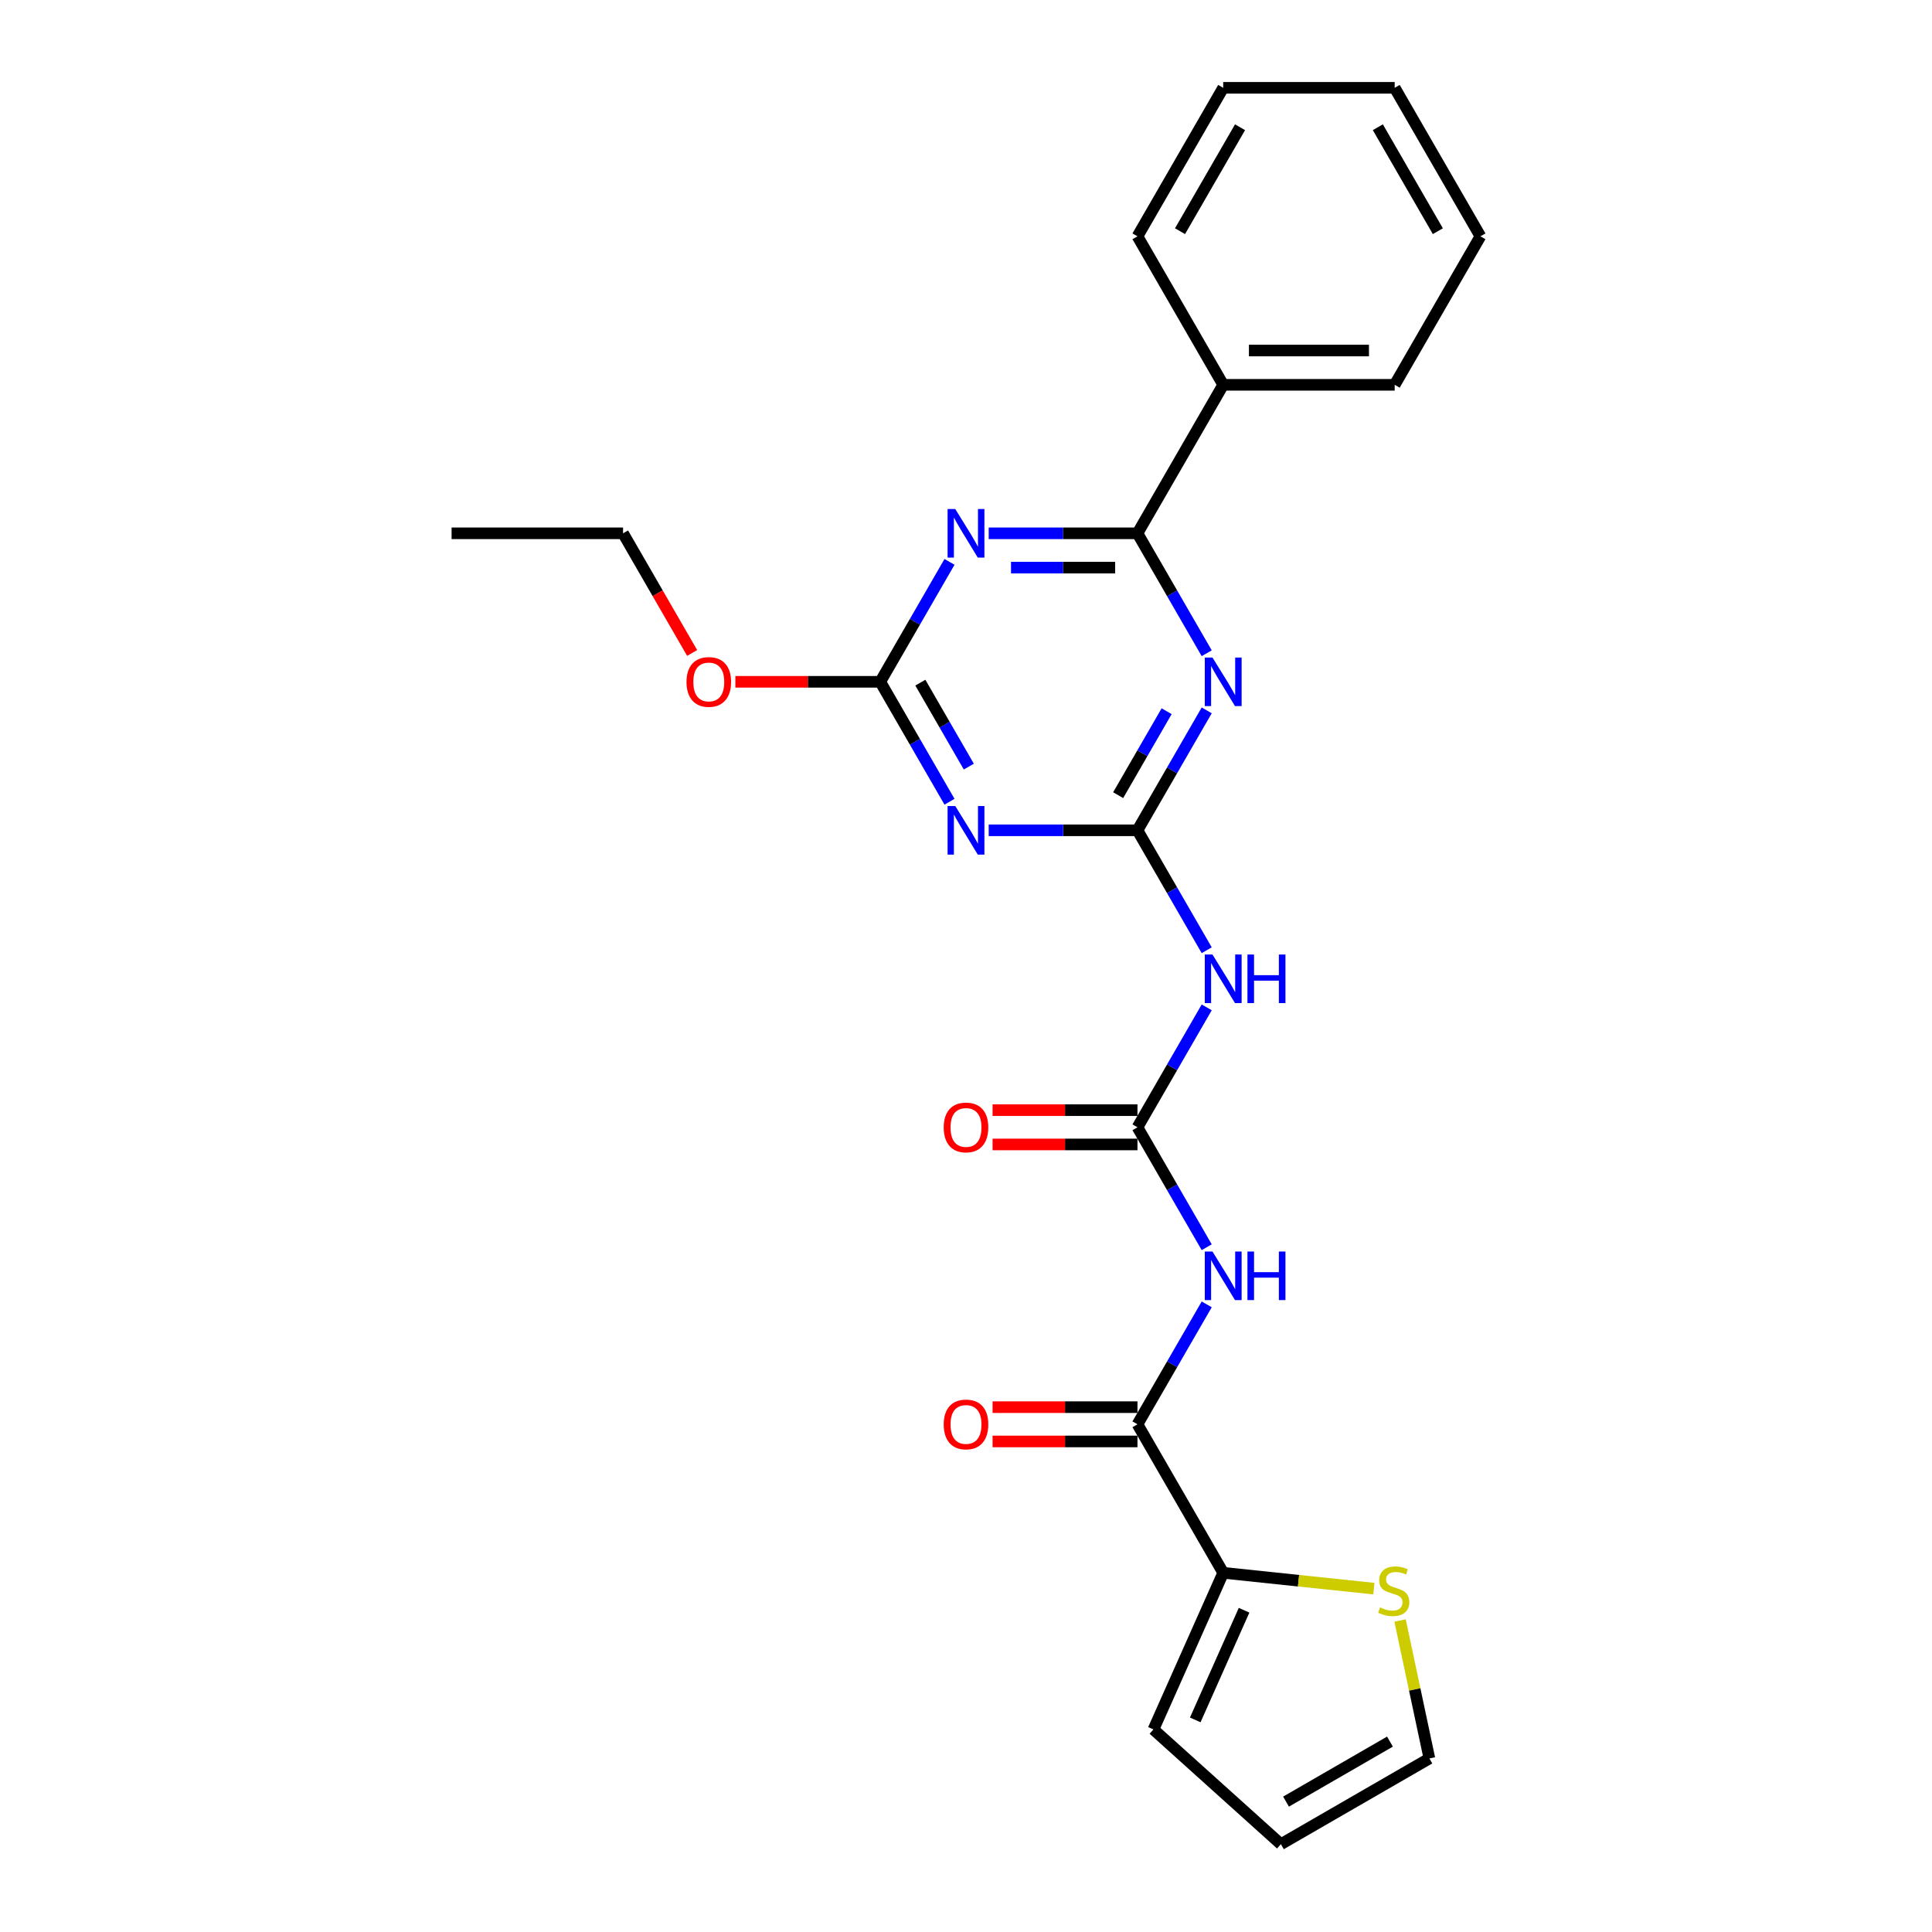 <?xml version='1.0' encoding='iso-8859-1'?>
<svg version='1.1' baseProfile='full'
              xmlns='http://www.w3.org/2000/svg'
                      xmlns:rdkit='http://www.rdkit.org/xml'
                      xmlns:xlink='http://www.w3.org/1999/xlink'
                  xml:space='preserve'
width='1000px' height='1000px' viewBox='0 0 1000 1000'>
<!-- END OF HEADER -->
<rect style='opacity:1.0;fill:#FFFFFF;stroke:none' width='1000' height='1000' x='0' y='0'> </rect>
<path class='bond-0' d='M 588.753,429.766 L 606.673,398.728' style='fill:none;fill-rule:evenodd;stroke:#000000;stroke-width:6px;stroke-linecap:butt;stroke-linejoin:miter;stroke-opacity:1' />
<path class='bond-0' d='M 606.673,398.728 L 624.593,367.69' style='fill:none;fill-rule:evenodd;stroke:#0000FF;stroke-width:6px;stroke-linecap:butt;stroke-linejoin:miter;stroke-opacity:1' />
<path class='bond-0' d='M 578.756,411.58 L 591.3,389.853' style='fill:none;fill-rule:evenodd;stroke:#000000;stroke-width:6px;stroke-linecap:butt;stroke-linejoin:miter;stroke-opacity:1' />
<path class='bond-0' d='M 591.3,389.853 L 603.844,368.126' style='fill:none;fill-rule:evenodd;stroke:#0000FF;stroke-width:6px;stroke-linecap:butt;stroke-linejoin:miter;stroke-opacity:1' />
<path class='bond-2' d='M 588.753,429.766 L 550.252,429.766' style='fill:none;fill-rule:evenodd;stroke:#000000;stroke-width:6px;stroke-linecap:butt;stroke-linejoin:miter;stroke-opacity:1' />
<path class='bond-2' d='M 550.252,429.766 L 511.751,429.766' style='fill:none;fill-rule:evenodd;stroke:#0000FF;stroke-width:6px;stroke-linecap:butt;stroke-linejoin:miter;stroke-opacity:1' />
<path class='bond-7' d='M 588.753,429.766 L 606.673,460.804' style='fill:none;fill-rule:evenodd;stroke:#000000;stroke-width:6px;stroke-linecap:butt;stroke-linejoin:miter;stroke-opacity:1' />
<path class='bond-7' d='M 606.673,460.804 L 624.593,491.842' style='fill:none;fill-rule:evenodd;stroke:#0000FF;stroke-width:6px;stroke-linecap:butt;stroke-linejoin:miter;stroke-opacity:1' />
<path class='bond-3' d='M 624.593,338.118 L 606.673,307.08' style='fill:none;fill-rule:evenodd;stroke:#0000FF;stroke-width:6px;stroke-linecap:butt;stroke-linejoin:miter;stroke-opacity:1' />
<path class='bond-3' d='M 606.673,307.08 L 588.753,276.042' style='fill:none;fill-rule:evenodd;stroke:#000000;stroke-width:6px;stroke-linecap:butt;stroke-linejoin:miter;stroke-opacity:1' />
<path class='bond-1' d='M 491.463,290.828 L 473.543,321.866' style='fill:none;fill-rule:evenodd;stroke:#0000FF;stroke-width:6px;stroke-linecap:butt;stroke-linejoin:miter;stroke-opacity:1' />
<path class='bond-1' d='M 473.543,321.866 L 455.623,352.904' style='fill:none;fill-rule:evenodd;stroke:#000000;stroke-width:6px;stroke-linecap:butt;stroke-linejoin:miter;stroke-opacity:1' />
<path class='bond-25' d='M 511.751,276.042 L 550.252,276.042' style='fill:none;fill-rule:evenodd;stroke:#0000FF;stroke-width:6px;stroke-linecap:butt;stroke-linejoin:miter;stroke-opacity:1' />
<path class='bond-25' d='M 550.252,276.042 L 588.753,276.042' style='fill:none;fill-rule:evenodd;stroke:#000000;stroke-width:6px;stroke-linecap:butt;stroke-linejoin:miter;stroke-opacity:1' />
<path class='bond-25' d='M 523.301,293.792 L 550.252,293.792' style='fill:none;fill-rule:evenodd;stroke:#0000FF;stroke-width:6px;stroke-linecap:butt;stroke-linejoin:miter;stroke-opacity:1' />
<path class='bond-25' d='M 550.252,293.792 L 577.203,293.792' style='fill:none;fill-rule:evenodd;stroke:#000000;stroke-width:6px;stroke-linecap:butt;stroke-linejoin:miter;stroke-opacity:1' />
<path class='bond-6' d='M 491.463,414.98 L 473.543,383.942' style='fill:none;fill-rule:evenodd;stroke:#0000FF;stroke-width:6px;stroke-linecap:butt;stroke-linejoin:miter;stroke-opacity:1' />
<path class='bond-6' d='M 473.543,383.942 L 455.623,352.904' style='fill:none;fill-rule:evenodd;stroke:#000000;stroke-width:6px;stroke-linecap:butt;stroke-linejoin:miter;stroke-opacity:1' />
<path class='bond-6' d='M 501.46,396.793 L 488.916,375.067' style='fill:none;fill-rule:evenodd;stroke:#0000FF;stroke-width:6px;stroke-linecap:butt;stroke-linejoin:miter;stroke-opacity:1' />
<path class='bond-6' d='M 488.916,375.067 L 476.372,353.34' style='fill:none;fill-rule:evenodd;stroke:#000000;stroke-width:6px;stroke-linecap:butt;stroke-linejoin:miter;stroke-opacity:1' />
<path class='bond-12' d='M 588.753,276.042 L 633.13,199.179' style='fill:none;fill-rule:evenodd;stroke:#000000;stroke-width:6px;stroke-linecap:butt;stroke-linejoin:miter;stroke-opacity:1' />
<path class='bond-4' d='M 624.593,645.567 L 606.673,614.529' style='fill:none;fill-rule:evenodd;stroke:#0000FF;stroke-width:6px;stroke-linecap:butt;stroke-linejoin:miter;stroke-opacity:1' />
<path class='bond-4' d='M 606.673,614.529 L 588.753,583.491' style='fill:none;fill-rule:evenodd;stroke:#000000;stroke-width:6px;stroke-linecap:butt;stroke-linejoin:miter;stroke-opacity:1' />
<path class='bond-8' d='M 624.593,675.14 L 606.673,706.178' style='fill:none;fill-rule:evenodd;stroke:#0000FF;stroke-width:6px;stroke-linecap:butt;stroke-linejoin:miter;stroke-opacity:1' />
<path class='bond-8' d='M 606.673,706.178 L 588.753,737.216' style='fill:none;fill-rule:evenodd;stroke:#000000;stroke-width:6px;stroke-linecap:butt;stroke-linejoin:miter;stroke-opacity:1' />
<path class='bond-5' d='M 588.753,583.491 L 606.673,552.453' style='fill:none;fill-rule:evenodd;stroke:#000000;stroke-width:6px;stroke-linecap:butt;stroke-linejoin:miter;stroke-opacity:1' />
<path class='bond-5' d='M 606.673,552.453 L 624.593,521.415' style='fill:none;fill-rule:evenodd;stroke:#0000FF;stroke-width:6px;stroke-linecap:butt;stroke-linejoin:miter;stroke-opacity:1' />
<path class='bond-11' d='M 588.753,574.616 L 551.255,574.616' style='fill:none;fill-rule:evenodd;stroke:#000000;stroke-width:6px;stroke-linecap:butt;stroke-linejoin:miter;stroke-opacity:1' />
<path class='bond-11' d='M 551.255,574.616 L 513.757,574.616' style='fill:none;fill-rule:evenodd;stroke:#FF0000;stroke-width:6px;stroke-linecap:butt;stroke-linejoin:miter;stroke-opacity:1' />
<path class='bond-11' d='M 588.753,592.366 L 551.255,592.366' style='fill:none;fill-rule:evenodd;stroke:#000000;stroke-width:6px;stroke-linecap:butt;stroke-linejoin:miter;stroke-opacity:1' />
<path class='bond-11' d='M 551.255,592.366 L 513.757,592.366' style='fill:none;fill-rule:evenodd;stroke:#FF0000;stroke-width:6px;stroke-linecap:butt;stroke-linejoin:miter;stroke-opacity:1' />
<path class='bond-17' d='M 455.623,352.904 L 418.125,352.904' style='fill:none;fill-rule:evenodd;stroke:#000000;stroke-width:6px;stroke-linecap:butt;stroke-linejoin:miter;stroke-opacity:1' />
<path class='bond-17' d='M 418.125,352.904 L 380.627,352.904' style='fill:none;fill-rule:evenodd;stroke:#FF0000;stroke-width:6px;stroke-linecap:butt;stroke-linejoin:miter;stroke-opacity:1' />
<path class='bond-9' d='M 588.753,737.216 L 633.13,814.078' style='fill:none;fill-rule:evenodd;stroke:#000000;stroke-width:6px;stroke-linecap:butt;stroke-linejoin:miter;stroke-opacity:1' />
<path class='bond-13' d='M 588.753,728.341 L 551.255,728.341' style='fill:none;fill-rule:evenodd;stroke:#000000;stroke-width:6px;stroke-linecap:butt;stroke-linejoin:miter;stroke-opacity:1' />
<path class='bond-13' d='M 551.255,728.341 L 513.757,728.341' style='fill:none;fill-rule:evenodd;stroke:#FF0000;stroke-width:6px;stroke-linecap:butt;stroke-linejoin:miter;stroke-opacity:1' />
<path class='bond-13' d='M 588.753,746.091 L 551.255,746.091' style='fill:none;fill-rule:evenodd;stroke:#000000;stroke-width:6px;stroke-linecap:butt;stroke-linejoin:miter;stroke-opacity:1' />
<path class='bond-13' d='M 551.255,746.091 L 513.757,746.091' style='fill:none;fill-rule:evenodd;stroke:#FF0000;stroke-width:6px;stroke-linecap:butt;stroke-linejoin:miter;stroke-opacity:1' />
<path class='bond-10' d='M 633.13,814.078 L 672.124,818.177' style='fill:none;fill-rule:evenodd;stroke:#000000;stroke-width:6px;stroke-linecap:butt;stroke-linejoin:miter;stroke-opacity:1' />
<path class='bond-10' d='M 672.124,818.177 L 711.119,822.275' style='fill:none;fill-rule:evenodd;stroke:#CCCC00;stroke-width:6px;stroke-linecap:butt;stroke-linejoin:miter;stroke-opacity:1' />
<path class='bond-14' d='M 633.13,814.078 L 597.03,895.158' style='fill:none;fill-rule:evenodd;stroke:#000000;stroke-width:6px;stroke-linecap:butt;stroke-linejoin:miter;stroke-opacity:1' />
<path class='bond-14' d='M 643.931,833.46 L 618.661,890.216' style='fill:none;fill-rule:evenodd;stroke:#000000;stroke-width:6px;stroke-linecap:butt;stroke-linejoin:miter;stroke-opacity:1' />
<path class='bond-15' d='M 724.675,838.781 L 732.262,874.475' style='fill:none;fill-rule:evenodd;stroke:#CCCC00;stroke-width:6px;stroke-linecap:butt;stroke-linejoin:miter;stroke-opacity:1' />
<path class='bond-15' d='M 732.262,874.475 L 739.849,910.169' style='fill:none;fill-rule:evenodd;stroke:#000000;stroke-width:6px;stroke-linecap:butt;stroke-linejoin:miter;stroke-opacity:1' />
<path class='bond-18' d='M 633.13,199.179 L 721.883,199.179' style='fill:none;fill-rule:evenodd;stroke:#000000;stroke-width:6px;stroke-linecap:butt;stroke-linejoin:miter;stroke-opacity:1' />
<path class='bond-18' d='M 646.442,181.429 L 708.57,181.429' style='fill:none;fill-rule:evenodd;stroke:#000000;stroke-width:6px;stroke-linecap:butt;stroke-linejoin:miter;stroke-opacity:1' />
<path class='bond-19' d='M 633.13,199.179 L 588.753,122.317' style='fill:none;fill-rule:evenodd;stroke:#000000;stroke-width:6px;stroke-linecap:butt;stroke-linejoin:miter;stroke-opacity:1' />
<path class='bond-16' d='M 597.03,895.158 L 662.987,954.545' style='fill:none;fill-rule:evenodd;stroke:#000000;stroke-width:6px;stroke-linecap:butt;stroke-linejoin:miter;stroke-opacity:1' />
<path class='bond-27' d='M 739.849,910.169 L 662.987,954.545' style='fill:none;fill-rule:evenodd;stroke:#000000;stroke-width:6px;stroke-linecap:butt;stroke-linejoin:miter;stroke-opacity:1' />
<path class='bond-27' d='M 719.444,901.453 L 665.641,932.517' style='fill:none;fill-rule:evenodd;stroke:#000000;stroke-width:6px;stroke-linecap:butt;stroke-linejoin:miter;stroke-opacity:1' />
<path class='bond-20' d='M 358.252,337.976 L 340.373,307.009' style='fill:none;fill-rule:evenodd;stroke:#FF0000;stroke-width:6px;stroke-linecap:butt;stroke-linejoin:miter;stroke-opacity:1' />
<path class='bond-20' d='M 340.373,307.009 L 322.494,276.042' style='fill:none;fill-rule:evenodd;stroke:#000000;stroke-width:6px;stroke-linecap:butt;stroke-linejoin:miter;stroke-opacity:1' />
<path class='bond-23' d='M 721.883,199.179 L 766.259,122.317' style='fill:none;fill-rule:evenodd;stroke:#000000;stroke-width:6px;stroke-linecap:butt;stroke-linejoin:miter;stroke-opacity:1' />
<path class='bond-22' d='M 588.753,122.317 L 633.13,45.455' style='fill:none;fill-rule:evenodd;stroke:#000000;stroke-width:6px;stroke-linecap:butt;stroke-linejoin:miter;stroke-opacity:1' />
<path class='bond-22' d='M 610.782,119.663 L 641.846,65.859' style='fill:none;fill-rule:evenodd;stroke:#000000;stroke-width:6px;stroke-linecap:butt;stroke-linejoin:miter;stroke-opacity:1' />
<path class='bond-21' d='M 322.494,276.042 L 233.741,276.042' style='fill:none;fill-rule:evenodd;stroke:#000000;stroke-width:6px;stroke-linecap:butt;stroke-linejoin:miter;stroke-opacity:1' />
<path class='bond-24' d='M 633.13,45.455 L 721.883,45.455' style='fill:none;fill-rule:evenodd;stroke:#000000;stroke-width:6px;stroke-linecap:butt;stroke-linejoin:miter;stroke-opacity:1' />
<path class='bond-26' d='M 766.259,122.317 L 721.883,45.455' style='fill:none;fill-rule:evenodd;stroke:#000000;stroke-width:6px;stroke-linecap:butt;stroke-linejoin:miter;stroke-opacity:1' />
<path class='bond-26' d='M 744.23,119.663 L 713.167,65.859' style='fill:none;fill-rule:evenodd;stroke:#000000;stroke-width:6px;stroke-linecap:butt;stroke-linejoin:miter;stroke-opacity:1' />
<path  class='atom-1' d='M 627.574 340.337
L 635.81 353.65
Q 636.626 354.963, 637.94 357.342
Q 639.253 359.72, 639.324 359.862
L 639.324 340.337
L 642.662 340.337
L 642.662 365.471
L 639.218 365.471
L 630.378 350.916
Q 629.349 349.212, 628.248 347.259
Q 627.183 345.307, 626.864 344.703
L 626.864 365.471
L 623.597 365.471
L 623.597 340.337
L 627.574 340.337
' fill='#0000FF'/>
<path  class='atom-2' d='M 494.444 263.474
L 502.68 276.787
Q 503.497 278.101, 504.81 280.479
Q 506.124 282.858, 506.195 283
L 506.195 263.474
L 509.532 263.474
L 509.532 288.609
L 506.088 288.609
L 497.249 274.054
Q 496.219 272.35, 495.119 270.397
Q 494.054 268.444, 493.734 267.841
L 493.734 288.609
L 490.468 288.609
L 490.468 263.474
L 494.444 263.474
' fill='#0000FF'/>
<path  class='atom-3' d='M 494.444 417.199
L 502.68 430.512
Q 503.497 431.825, 504.81 434.204
Q 506.124 436.583, 506.195 436.725
L 506.195 417.199
L 509.532 417.199
L 509.532 442.334
L 506.088 442.334
L 497.249 427.778
Q 496.219 426.074, 495.119 424.122
Q 494.054 422.169, 493.734 421.566
L 493.734 442.334
L 490.468 442.334
L 490.468 417.199
L 494.444 417.199
' fill='#0000FF'/>
<path  class='atom-5' d='M 627.574 647.786
L 635.81 661.099
Q 636.626 662.413, 637.94 664.791
Q 639.253 667.17, 639.324 667.312
L 639.324 647.786
L 642.662 647.786
L 642.662 672.921
L 639.218 672.921
L 630.378 658.365
Q 629.349 656.661, 628.248 654.709
Q 627.183 652.756, 626.864 652.153
L 626.864 672.921
L 623.597 672.921
L 623.597 647.786
L 627.574 647.786
' fill='#0000FF'/>
<path  class='atom-5' d='M 645.679 647.786
L 649.087 647.786
L 649.087 658.472
L 661.939 658.472
L 661.939 647.786
L 665.347 647.786
L 665.347 672.921
L 661.939 672.921
L 661.939 661.312
L 649.087 661.312
L 649.087 672.921
L 645.679 672.921
L 645.679 647.786
' fill='#0000FF'/>
<path  class='atom-8' d='M 627.574 494.061
L 635.81 507.374
Q 636.626 508.688, 637.94 511.066
Q 639.253 513.445, 639.324 513.587
L 639.324 494.061
L 642.662 494.061
L 642.662 519.196
L 639.218 519.196
L 630.378 504.641
Q 629.349 502.937, 628.248 500.984
Q 627.183 499.031, 626.864 498.428
L 626.864 519.196
L 623.597 519.196
L 623.597 494.061
L 627.574 494.061
' fill='#0000FF'/>
<path  class='atom-8' d='M 645.679 494.061
L 649.087 494.061
L 649.087 504.747
L 661.939 504.747
L 661.939 494.061
L 665.347 494.061
L 665.347 519.196
L 661.939 519.196
L 661.939 507.587
L 649.087 507.587
L 649.087 519.196
L 645.679 519.196
L 645.679 494.061
' fill='#0000FF'/>
<path  class='atom-11' d='M 714.296 831.982
Q 714.58 832.089, 715.752 832.586
Q 716.923 833.083, 718.201 833.402
Q 719.515 833.686, 720.793 833.686
Q 723.171 833.686, 724.556 832.55
Q 725.94 831.379, 725.94 829.355
Q 725.94 827.971, 725.23 827.119
Q 724.556 826.267, 723.491 825.805
Q 722.426 825.343, 720.651 824.811
Q 718.414 824.136, 717.065 823.497
Q 715.752 822.858, 714.793 821.509
Q 713.87 820.16, 713.87 817.888
Q 713.87 814.729, 716 812.776
Q 718.166 810.823, 722.426 810.823
Q 725.337 810.823, 728.639 812.208
L 727.822 814.942
Q 724.804 813.699, 722.532 813.699
Q 720.083 813.699, 718.734 814.729
Q 717.385 815.723, 717.42 817.462
Q 717.42 818.811, 718.095 819.628
Q 718.805 820.444, 719.799 820.906
Q 720.828 821.367, 722.532 821.9
Q 724.804 822.61, 726.153 823.32
Q 727.503 824.03, 728.461 825.485
Q 729.455 826.906, 729.455 829.355
Q 729.455 832.834, 727.112 834.716
Q 724.804 836.562, 720.935 836.562
Q 718.698 836.562, 716.994 836.065
Q 715.326 835.603, 713.338 834.787
L 714.296 831.982
' fill='#CCCC00'/>
<path  class='atom-12' d='M 488.462 583.562
Q 488.462 577.527, 491.444 574.154
Q 494.426 570.782, 500 570.782
Q 505.574 570.782, 508.556 574.154
Q 511.538 577.527, 511.538 583.562
Q 511.538 589.668, 508.52 593.147
Q 505.503 596.591, 500 596.591
Q 494.462 596.591, 491.444 593.147
Q 488.462 589.704, 488.462 583.562
M 500 593.751
Q 503.834 593.751, 505.893 591.195
Q 507.988 588.603, 507.988 583.562
Q 507.988 578.627, 505.893 576.142
Q 503.834 573.622, 500 573.622
Q 496.166 573.622, 494.071 576.107
Q 492.012 578.592, 492.012 583.562
Q 492.012 588.639, 494.071 591.195
Q 496.166 593.751, 500 593.751
' fill='#FF0000'/>
<path  class='atom-14' d='M 488.462 737.287
Q 488.462 731.252, 491.444 727.879
Q 494.426 724.506, 500 724.506
Q 505.574 724.506, 508.556 727.879
Q 511.538 731.252, 511.538 737.287
Q 511.538 743.393, 508.52 746.872
Q 505.503 750.316, 500 750.316
Q 494.462 750.316, 491.444 746.872
Q 488.462 743.429, 488.462 737.287
M 500 747.476
Q 503.834 747.476, 505.893 744.92
Q 507.988 742.328, 507.988 737.287
Q 507.988 732.352, 505.893 729.867
Q 503.834 727.346, 500 727.346
Q 496.166 727.346, 494.071 729.832
Q 492.012 732.317, 492.012 737.287
Q 492.012 742.363, 494.071 744.92
Q 496.166 747.476, 500 747.476
' fill='#FF0000'/>
<path  class='atom-18' d='M 355.333 352.975
Q 355.333 346.94, 358.315 343.567
Q 361.297 340.195, 366.87 340.195
Q 372.444 340.195, 375.426 343.567
Q 378.408 346.94, 378.408 352.975
Q 378.408 359.081, 375.391 362.56
Q 372.373 366.004, 366.87 366.004
Q 361.332 366.004, 358.315 362.56
Q 355.333 359.117, 355.333 352.975
M 366.87 363.164
Q 370.705 363.164, 372.764 360.608
Q 374.858 358.016, 374.858 352.975
Q 374.858 348.04, 372.764 345.555
Q 370.705 343.035, 366.87 343.035
Q 363.036 343.035, 360.942 345.52
Q 358.883 348.005, 358.883 352.975
Q 358.883 358.052, 360.942 360.608
Q 363.036 363.164, 366.87 363.164
' fill='#FF0000'/>
</svg>
